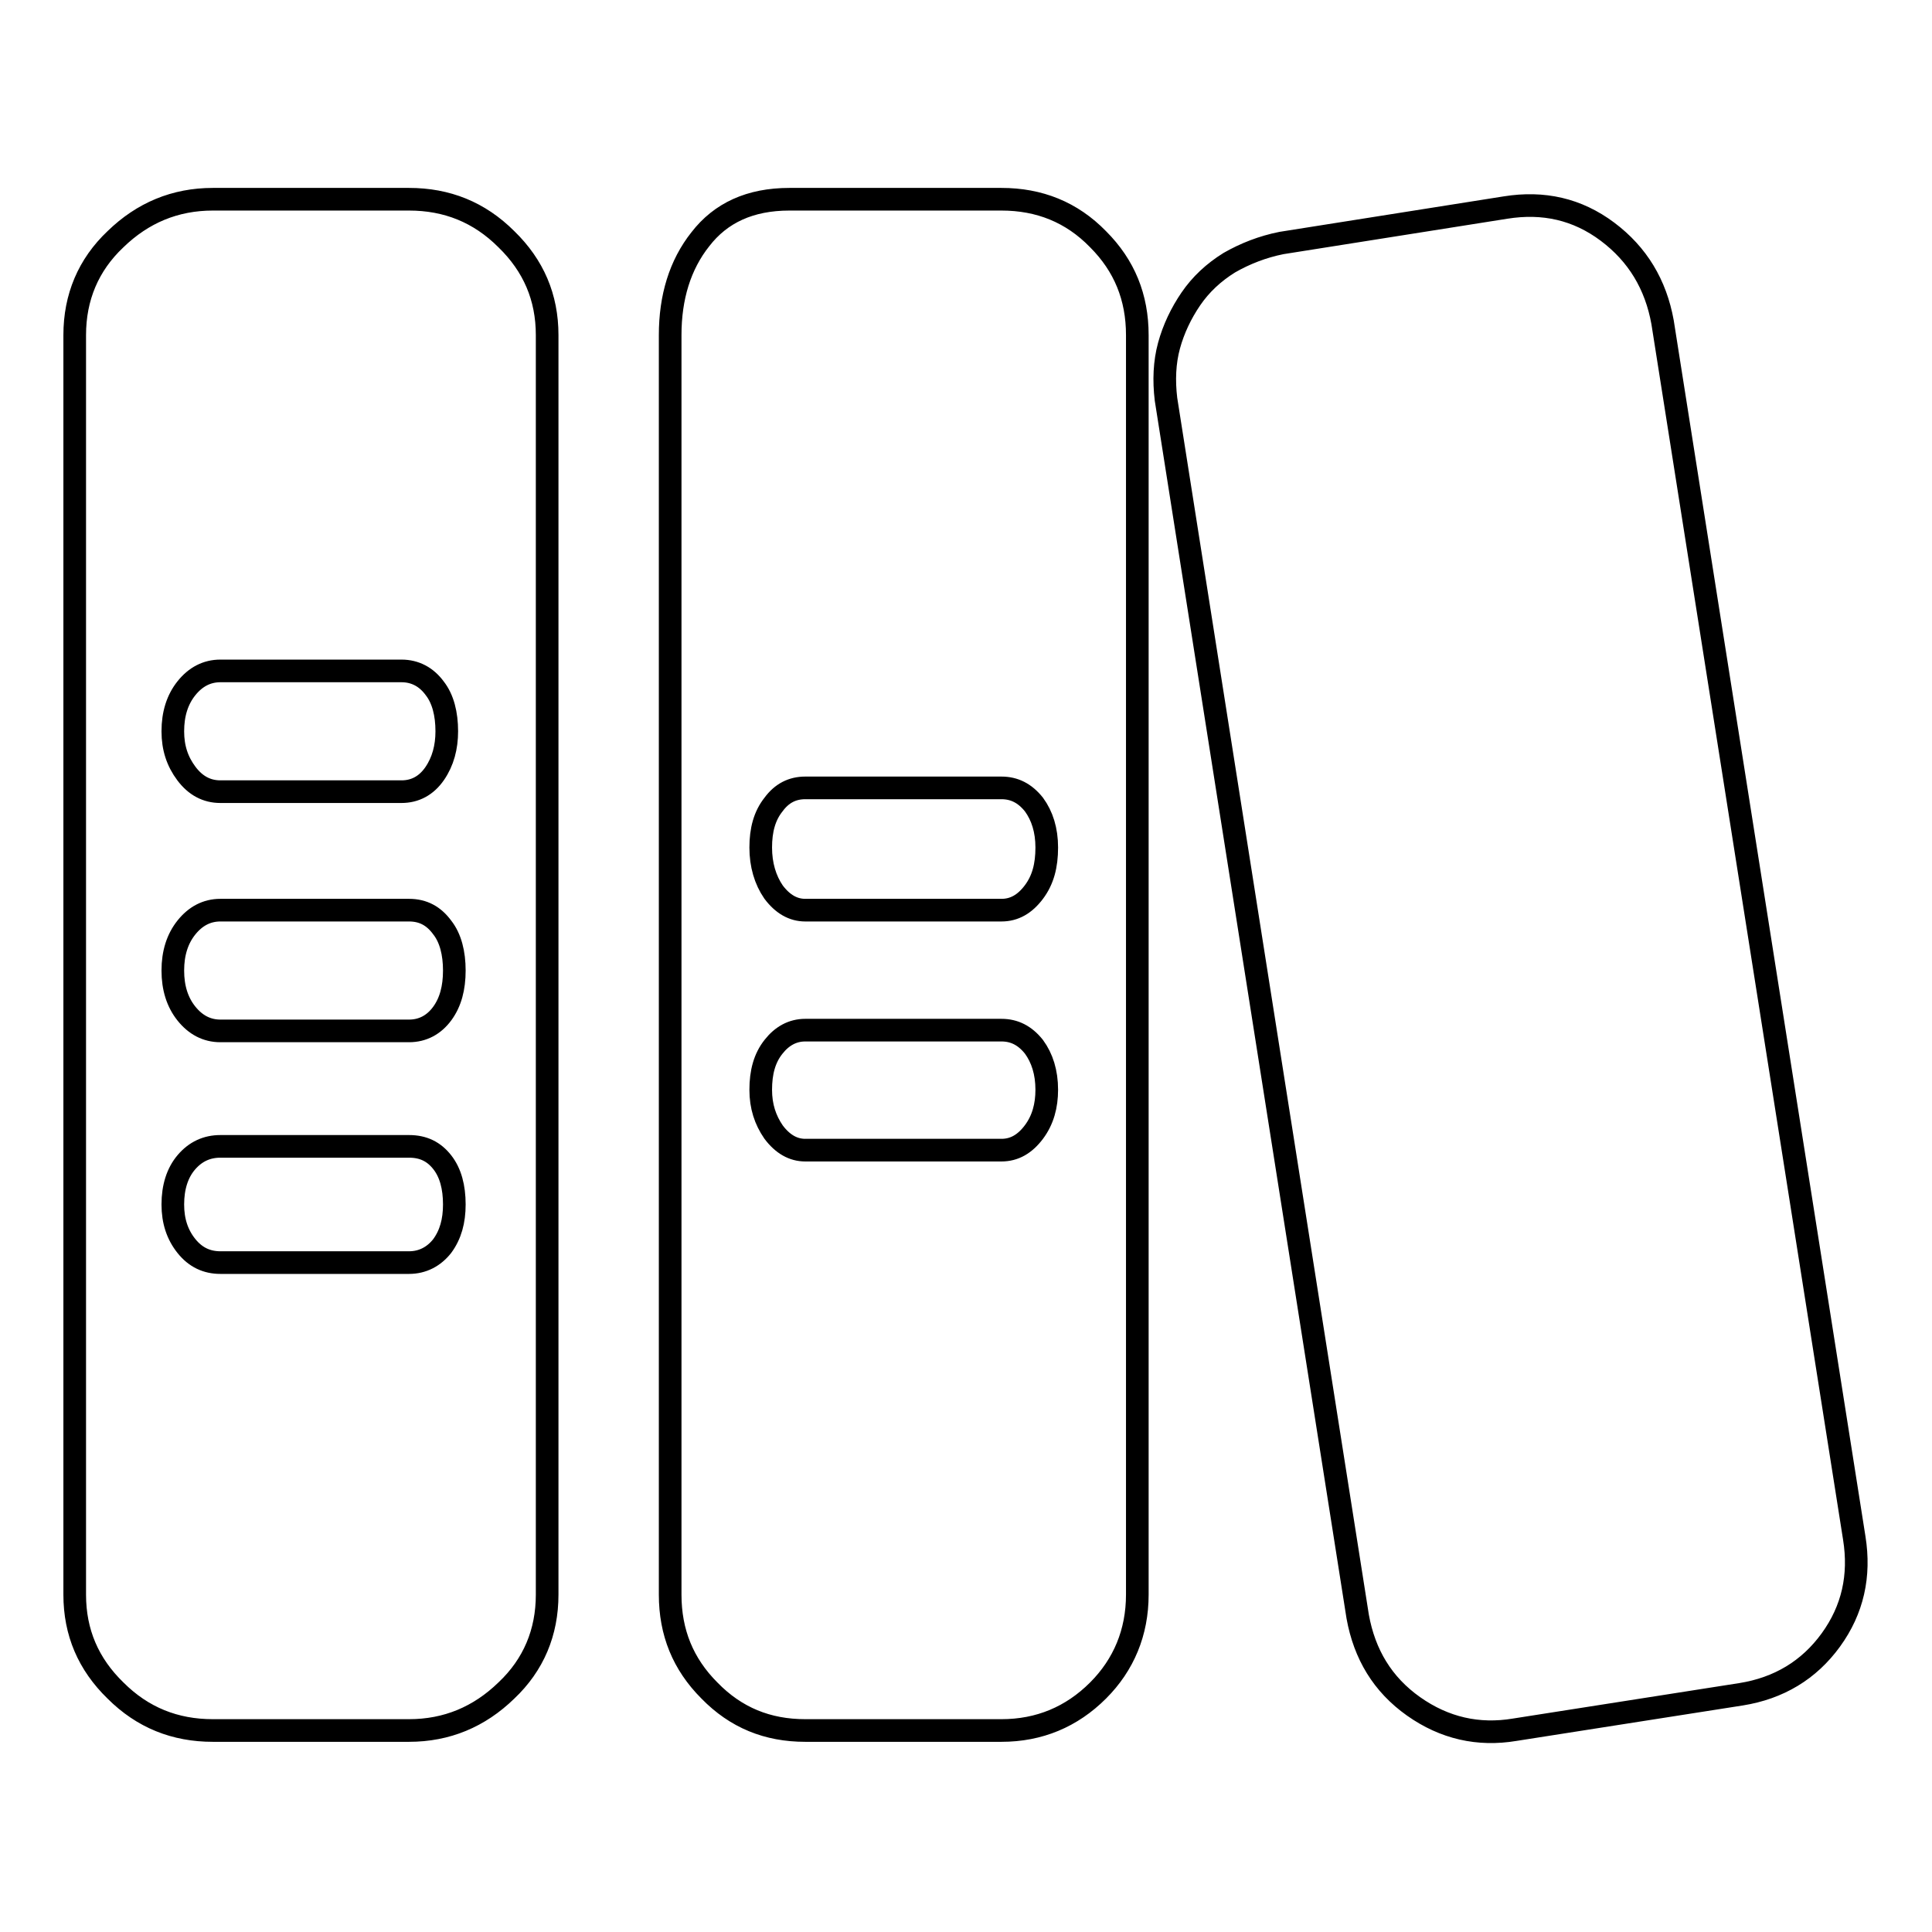 <?xml version="1.0" encoding="utf-8"?>
<!-- Svg Vector Icons : http://www.onlinewebfonts.com/icon -->
<!DOCTYPE svg PUBLIC "-//W3C//DTD SVG 1.1//EN" "http://www.w3.org/Graphics/SVG/1.1/DTD/svg11.dtd">
<svg version="1.1" xmlns="http://www.w3.org/2000/svg" xmlns:xlink="http://www.w3.org/1999/xlink" x="0px" y="0px" viewBox="0 0 256 256" enable-background="new 0 0 256 256" xml:space="preserve">
<g> <path stroke-width="3" fill-opacity="0" stroke="#000000"  d="M245.7,203.8c0.8,5-0.2,9.5-3.1,13.5c-2.9,4-6.9,6.4-11.9,7.2l-30,4.7c-4.8,0.8-9.3-0.2-13.4-3.1 c-4.1-2.9-6.5-6.9-7.4-11.9L154.5,52.9c-0.3-2.5-0.2-4.9,0.4-7.1c0.6-2.2,1.6-4.3,2.9-6.2c1.3-1.9,3-3.5,5.1-4.8 c2.1-1.2,4.4-2.1,6.9-2.6l29.7-4.7c5-0.8,9.5,0.2,13.5,3.2c4,3,6.4,7,7.3,12L245.7,203.8L245.7,203.8z M132.7,26.4 c5,0,9.3,1.7,12.8,5.3c3.5,3.5,5.2,7.7,5.2,12.7v166.9c0,5-1.8,9.3-5.2,12.7c-3.5,3.5-7.8,5.3-12.8,5.3h-26c-5,0-9.2-1.7-12.7-5.3 c-3.5-3.5-5.2-7.7-5.2-12.7V44.4c0-5,1.3-9.3,4-12.7c2.7-3.5,6.6-5.3,11.8-5.3H132.7L132.7,26.4L132.7,26.4z M132.7,152.4 c1.7,0,3.1-0.8,4.3-2.4c1.2-1.6,1.7-3.5,1.7-5.6c0-2.3-0.6-4.2-1.7-5.7c-1.2-1.5-2.6-2.2-4.3-2.2h-26c-1.7,0-3.1,0.8-4.2,2.2 c-1.2,1.5-1.7,3.4-1.7,5.7c0,2.2,0.6,4,1.7,5.6c1.2,1.6,2.6,2.4,4.2,2.4H132.7L132.7,152.4L132.7,152.4z M132.7,120.6 c1.7,0,3.1-0.8,4.3-2.4c1.2-1.6,1.7-3.5,1.7-5.9c0-2.3-0.6-4.2-1.7-5.7c-1.2-1.5-2.6-2.2-4.3-2.2h-26c-1.7,0-3.1,0.7-4.2,2.2 c-1.2,1.5-1.7,3.4-1.7,5.7c0,2.3,0.6,4.3,1.7,5.9c1.2,1.6,2.6,2.4,4.2,2.4H132.7L132.7,120.6z M54.2,26.4c5,0,9.3,1.7,12.9,5.3 c3.6,3.5,5.4,7.7,5.4,12.7v166.9c0,5-1.8,9.3-5.4,12.7c-3.6,3.5-7.9,5.3-12.9,5.3h-26c-5,0-9.3-1.7-12.9-5.3 c-3.6-3.5-5.4-7.7-5.4-12.7V44.4c0-5,1.8-9.3,5.4-12.7c3.6-3.5,7.9-5.3,12.9-5.3H54.2L54.2,26.4L54.2,26.4z M29.2,88.9 c-1.8,0-3.3,0.8-4.5,2.3c-1.2,1.5-1.8,3.4-1.8,5.7c0,2.2,0.6,4,1.8,5.6s2.7,2.4,4.5,2.4h24c1.8,0,3.3-0.8,4.4-2.4 c1.1-1.6,1.6-3.5,1.6-5.6c0-2.3-0.5-4.3-1.6-5.7c-1.1-1.5-2.6-2.3-4.4-2.3H29.2L29.2,88.9z M54.2,167.3c1.8,0,3.3-0.8,4.4-2.2 c1.1-1.5,1.6-3.3,1.6-5.5c0-2.3-0.5-4.2-1.6-5.6c-1.1-1.4-2.5-2.1-4.4-2.1h-25c-1.8,0-3.3,0.7-4.5,2.1c-1.2,1.4-1.8,3.3-1.8,5.6 c0,2.2,0.6,4,1.8,5.5c1.2,1.5,2.7,2.2,4.5,2.2H54.2L54.2,167.3z M54.2,136.6c1.8,0,3.3-0.8,4.4-2.3c1.1-1.5,1.6-3.4,1.6-5.7 c0-2.3-0.5-4.3-1.6-5.7c-1.1-1.5-2.5-2.3-4.4-2.3h-25c-1.8,0-3.3,0.8-4.5,2.3c-1.2,1.5-1.8,3.4-1.8,5.7c0,2.3,0.6,4.2,1.8,5.7 c1.2,1.5,2.7,2.3,4.5,2.3H54.2L54.2,136.6z"/></g>
</svg>
